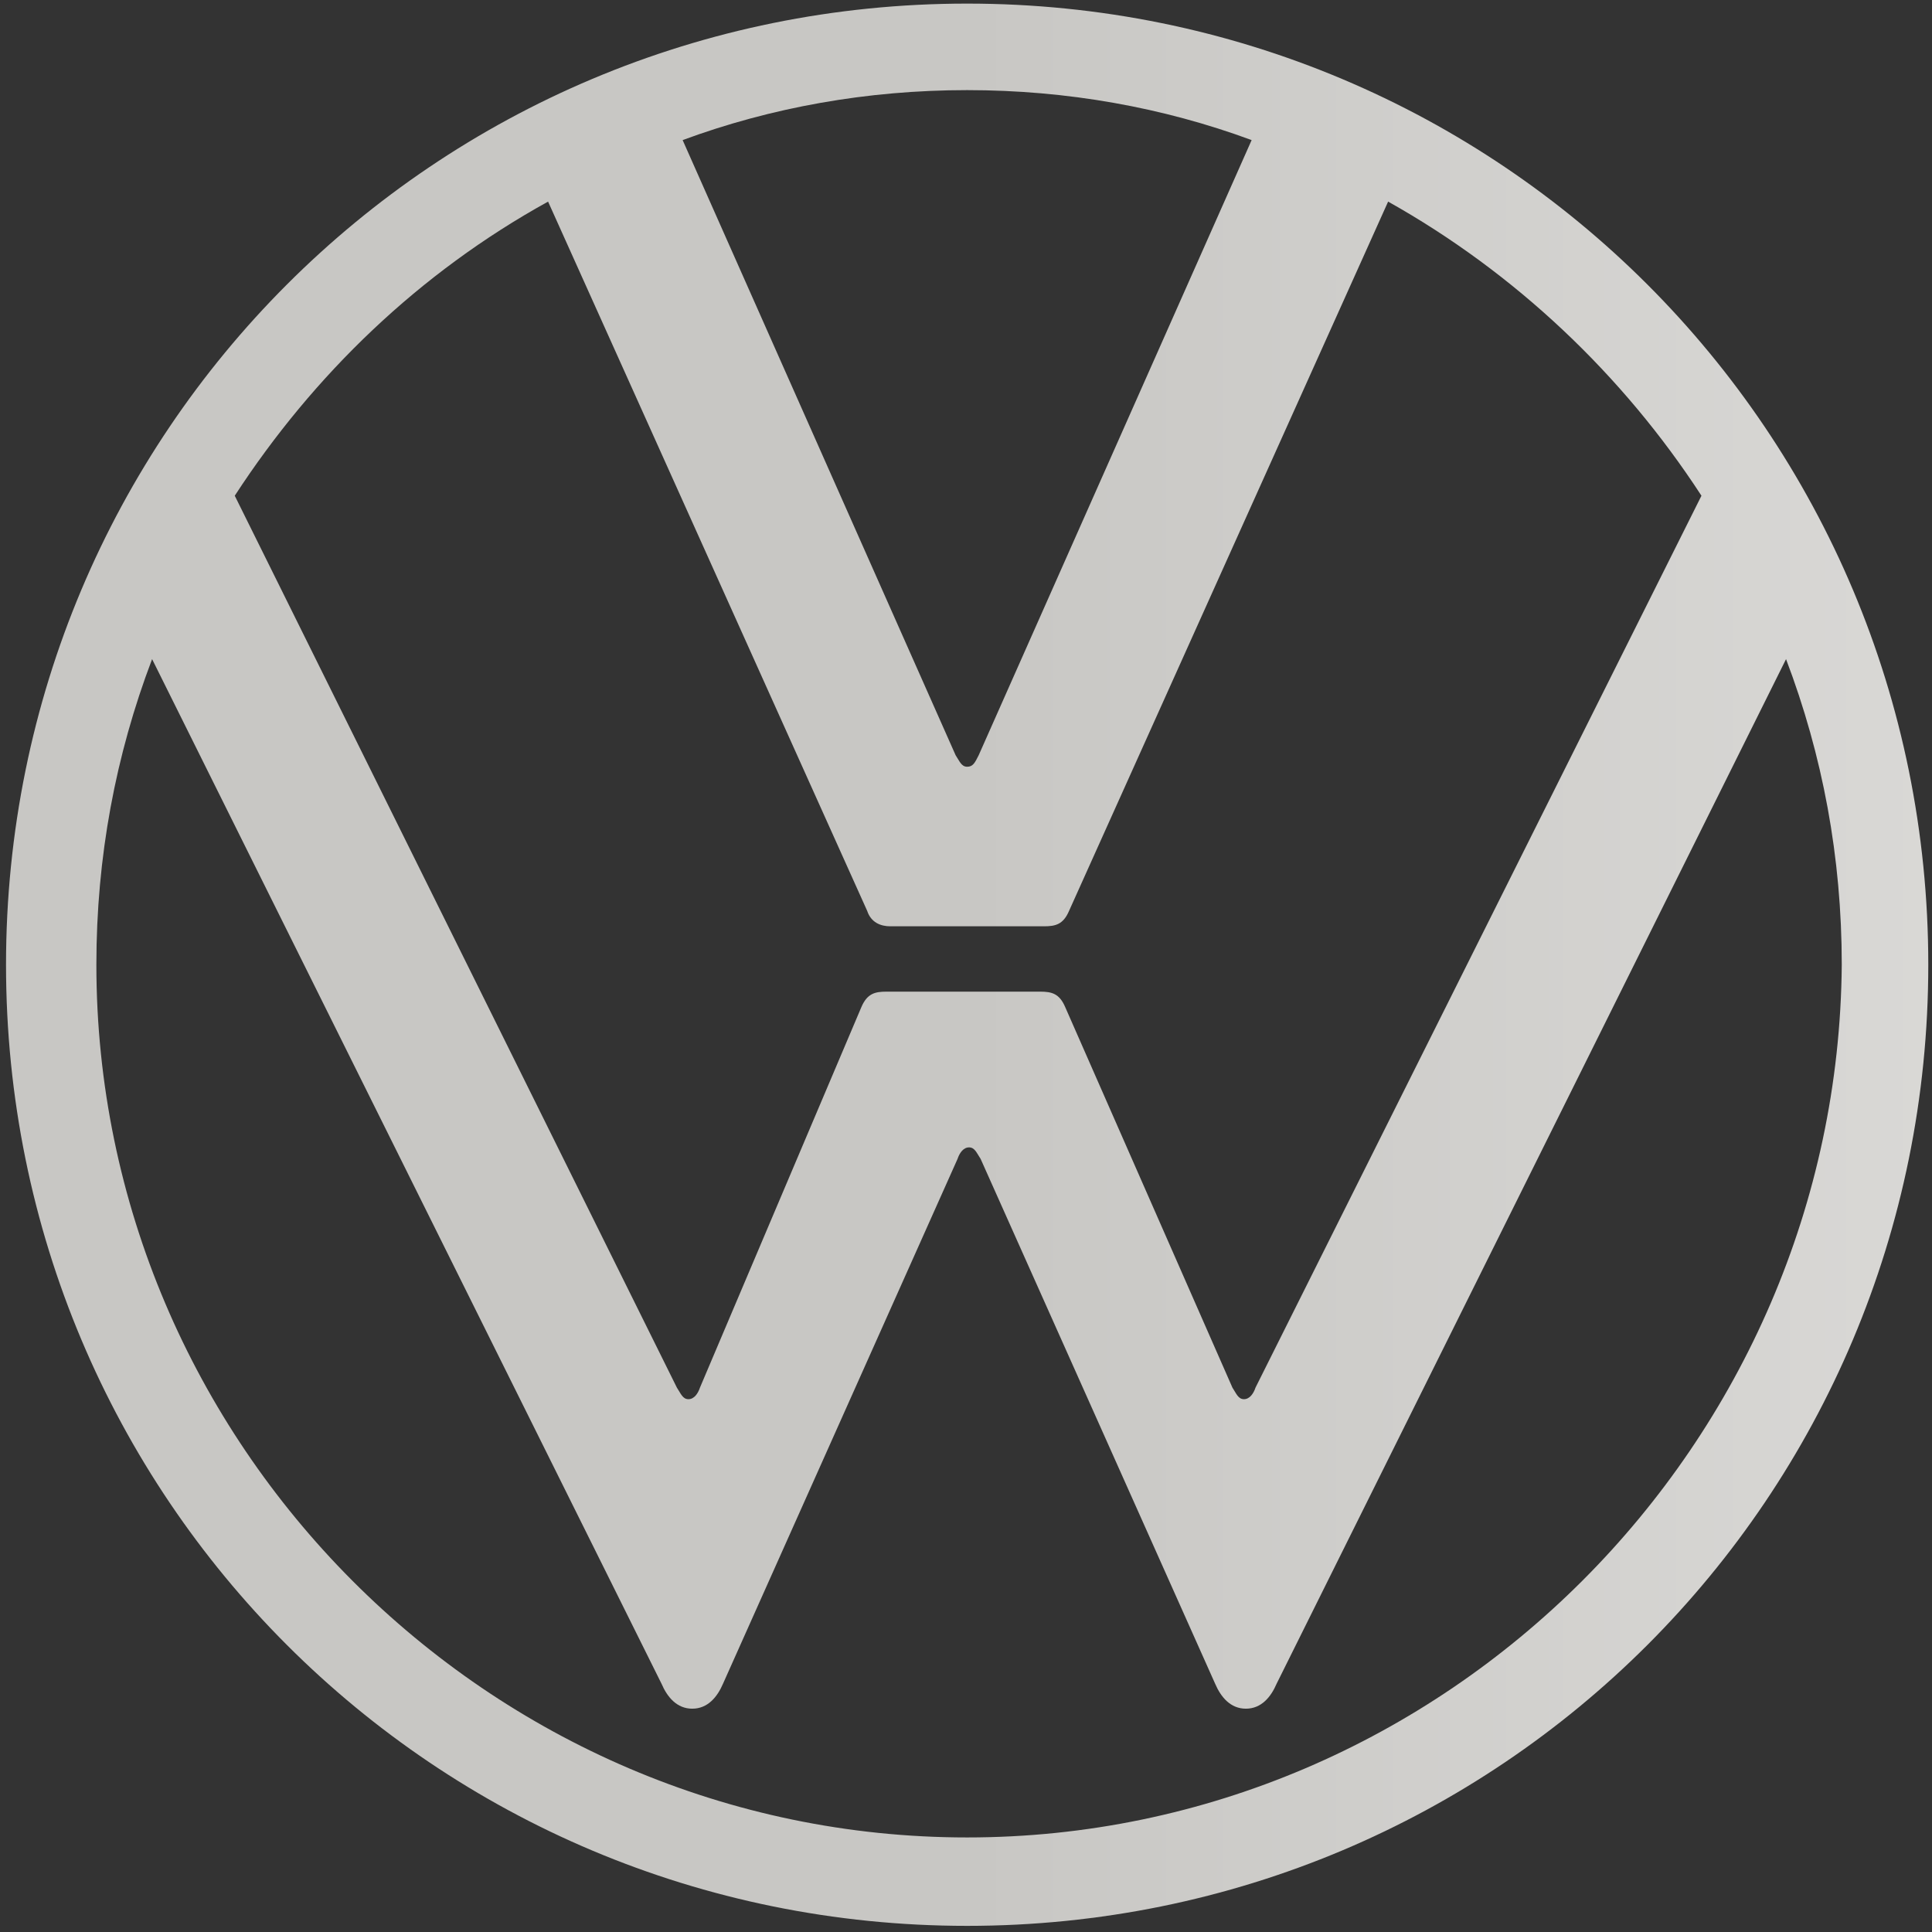 <?xml version="1.0" encoding="UTF-8"?> <svg xmlns="http://www.w3.org/2000/svg" width="51" height="51" viewBox="0 0 51 51" fill="none"><rect x="0" y="0" width="51" height="51" fill="#333333" stroke="none"/> <g clip-path="url(#clip0_324_1060)"> <path d="M25.53 48.504C12.895 48.504 2.544 38.102 2.544 25.467C2.544 22.625 3.051 19.936 4.015 17.399L17.462 44.445C17.614 44.8 17.868 45.105 18.274 45.105C18.68 45.105 18.934 44.8 19.086 44.445L25.277 30.592C25.327 30.44 25.429 30.288 25.581 30.288C25.733 30.288 25.784 30.44 25.886 30.592L32.076 44.445C32.228 44.8 32.482 45.105 32.888 45.105C33.294 45.105 33.548 44.8 33.7 44.445L47.147 17.399C48.111 19.936 48.618 22.625 48.618 25.467C48.517 38.102 38.165 48.504 25.53 48.504ZM25.53 20.24C25.378 20.24 25.327 20.088 25.226 19.936L18.02 3.698C20.355 2.836 22.892 2.379 25.53 2.379C28.169 2.379 30.706 2.836 33.04 3.698L25.835 19.936C25.733 20.139 25.683 20.24 25.53 20.24ZM18.173 36.935C18.02 36.935 17.97 36.783 17.868 36.63L6.197 13.086C8.278 9.889 11.069 7.199 14.468 5.322L22.892 24.046C22.993 24.351 23.247 24.452 23.501 24.452H27.56C27.865 24.452 28.068 24.401 28.22 24.046L36.643 5.322C39.992 7.199 42.834 9.889 44.914 13.086L33.142 36.63C33.091 36.783 32.99 36.935 32.837 36.935C32.685 36.935 32.634 36.783 32.533 36.63L28.118 26.583C27.966 26.228 27.763 26.177 27.459 26.177H23.399C23.095 26.177 22.892 26.228 22.739 26.583L18.477 36.63C18.426 36.783 18.325 36.935 18.173 36.935ZM25.53 50.838C39.586 50.838 50.902 39.523 50.902 25.467C50.902 11.411 39.586 0.095 25.53 0.095C11.475 0.095 0.159 11.411 0.159 25.467C0.159 39.523 11.475 50.838 25.53 50.838Z" fill="url(#paint0_linear_324_1060)"></path> </g> <defs> <linearGradient id="paint0_linear_324_1060" x1="25.557" y1="24.949" x2="85.371" y2="24.949" gradientUnits="userSpaceOnUse"> <stop stop-color="#C8C7C4"></stop> <stop offset="1" stop-color="#F0EFED"></stop> </linearGradient> <clipPath id="clip0_324_1060"> <rect width="51" height="51" fill="white"></rect> </clipPath> </defs> </svg> 